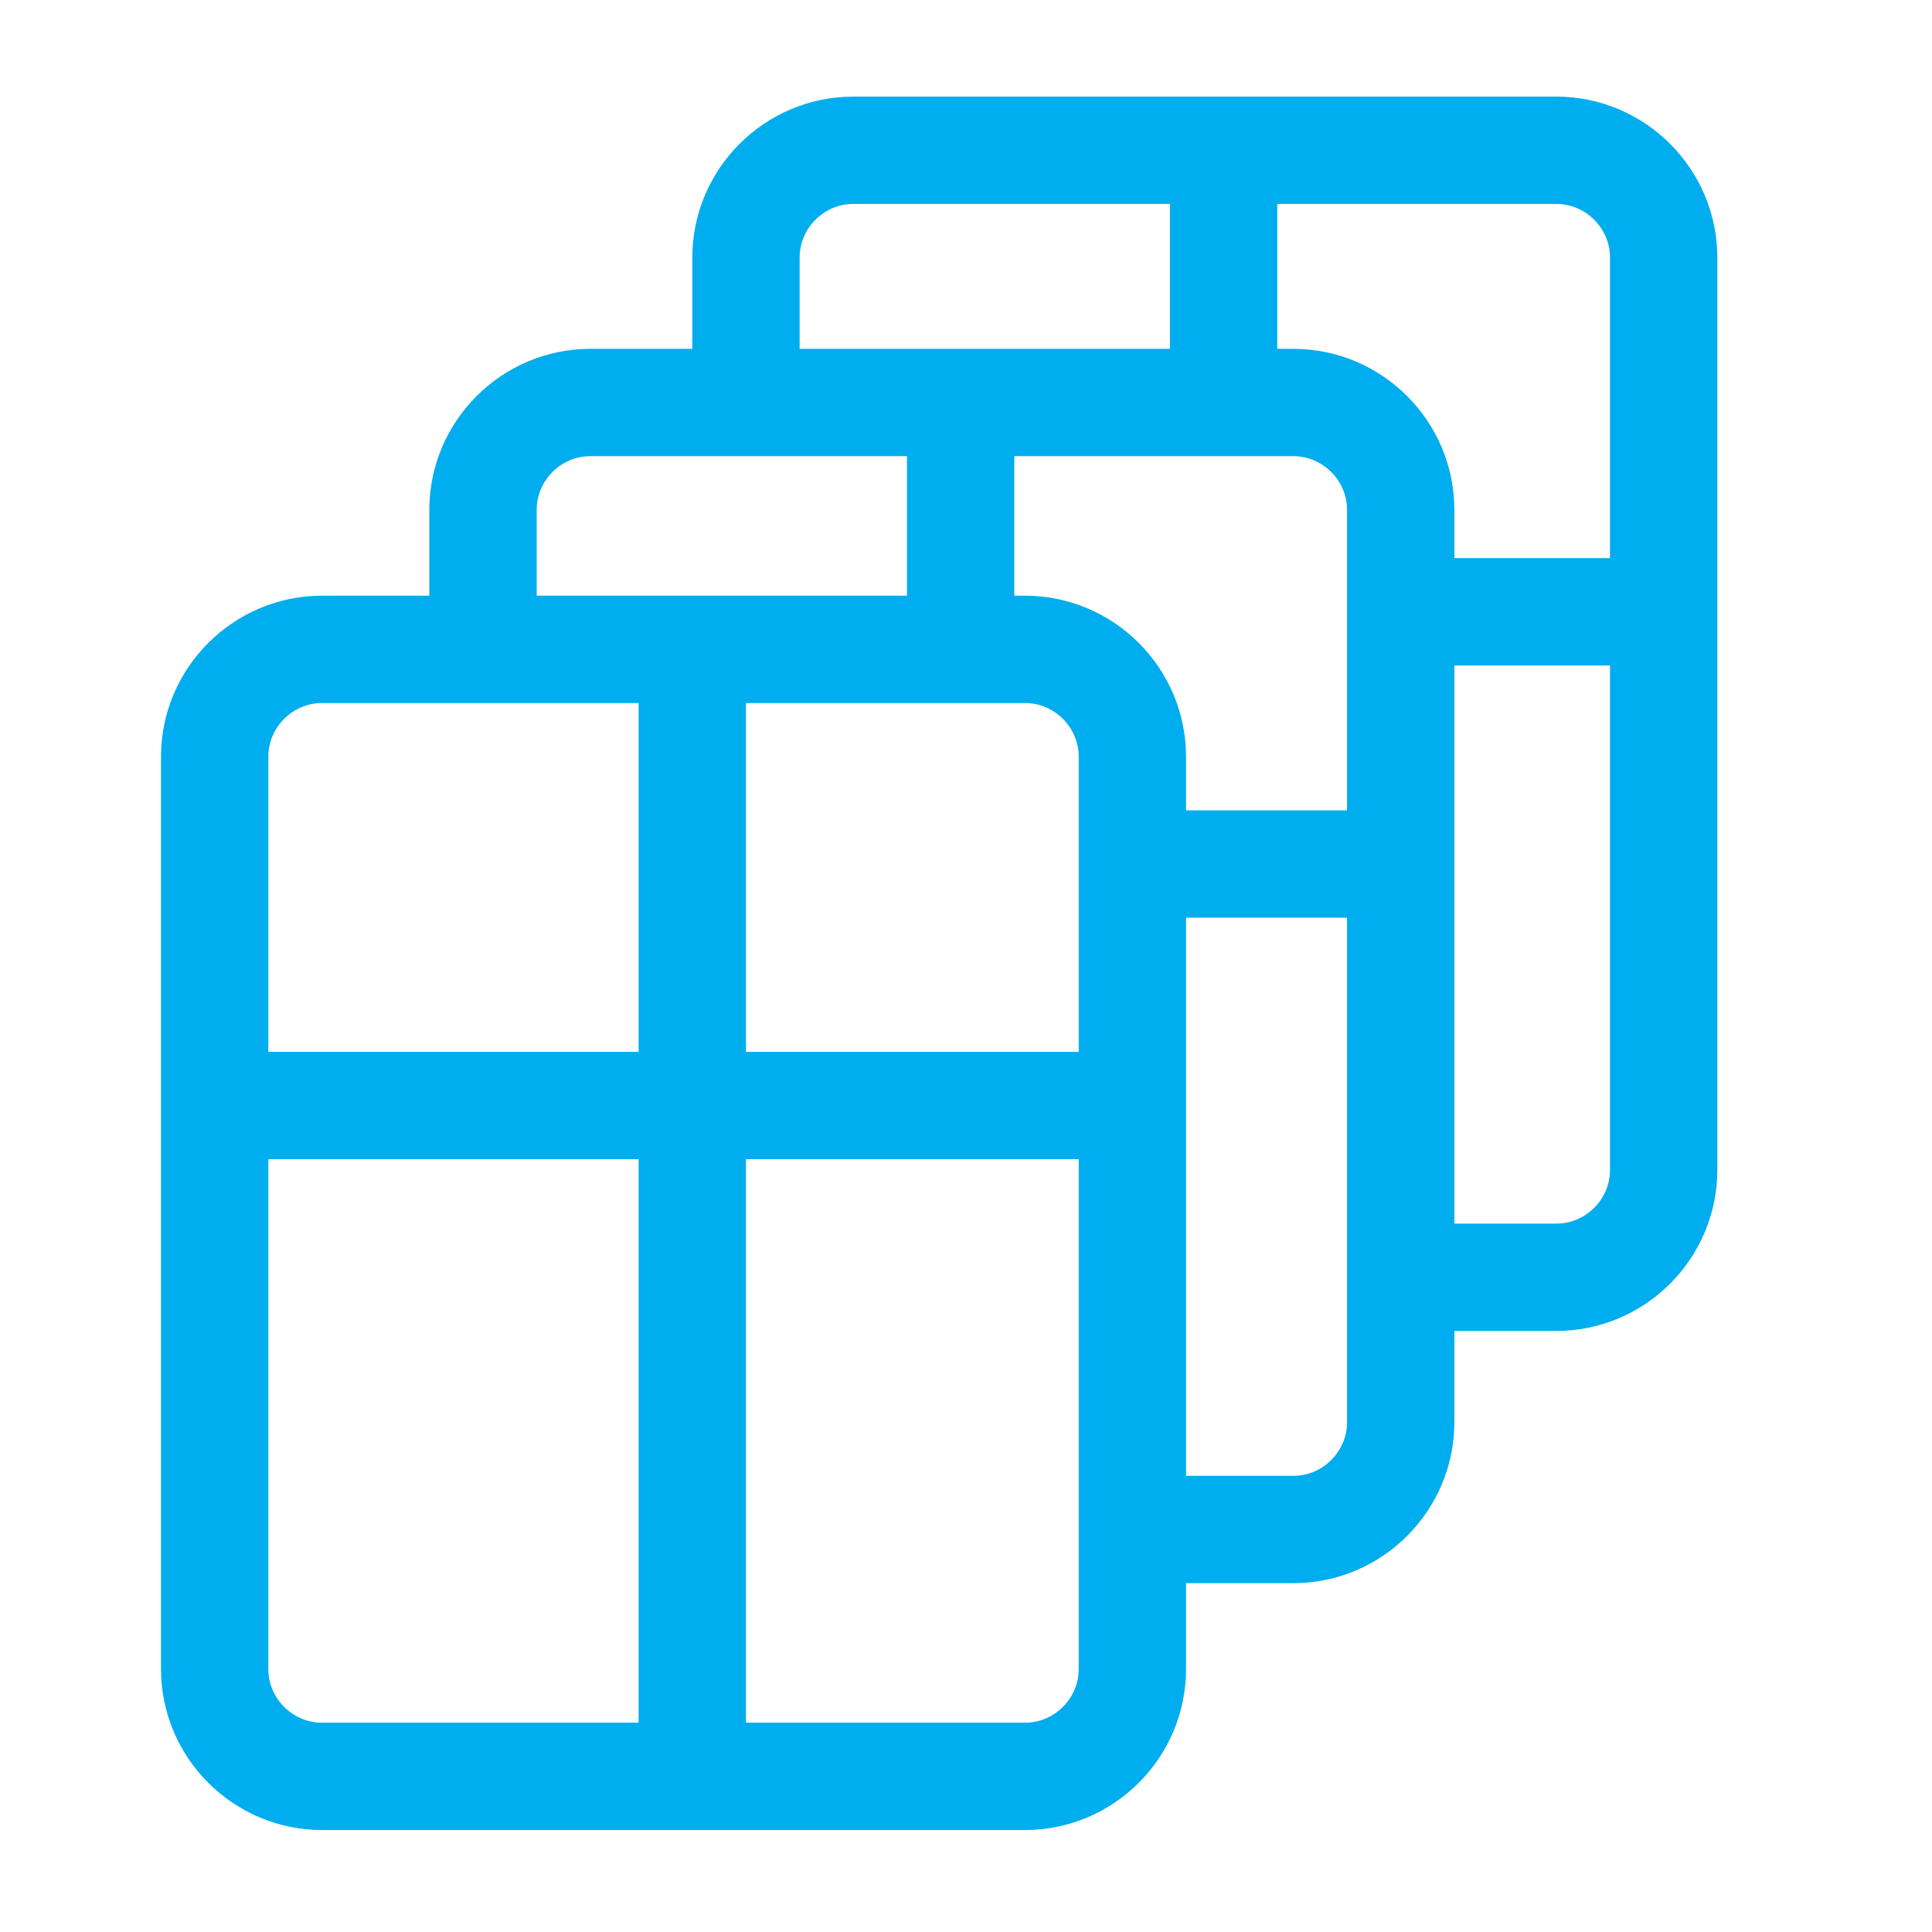 <?xml version="1.0" encoding="utf-8"?>
<!-- Generator: Adobe Illustrator 25.2.0, SVG Export Plug-In . SVG Version: 6.00 Build 0)  -->
<svg version="1.1" xmlns="http://www.w3.org/2000/svg" xmlns:xlink="http://www.w3.org/1999/xlink" x="0px" y="0px" width="36px"
	 height="36px" viewBox="0 0 36 36" style="enable-background:new 0 0 36 36;" xml:space="preserve">
<style type="text/css">
	.st0{fill:none;stroke:#00ADEE;stroke-width:2;stroke-miterlimit:10;}
	.st1{fill:none;}
	.st2{fill:none;stroke:#00ADEE;stroke-width:2;stroke-linecap:round;stroke-miterlimit:10;}
	.st3{fill:#00ADEE;}
	.st4{fill:#FA5500;}
	.st5{fill:#00ADEF;}
	.st6{fill:none;stroke:#00ADEF;stroke-width:2;stroke-miterlimit:10;}
	.st7{opacity:0.2;fill:#F759FF;}
	.st8{fill:none;stroke:#00ADEE;stroke-width:2;stroke-linecap:round;stroke-linejoin:round;stroke-miterlimit:10;}
</style>
<g id="Layer_1">
	<path class="st0" d="M19.1,33.1H6c-1.1,0-2-0.9-2-2v-17c0-1.1,0.9-2,2-2h13.1c1.1,0,2,0.9,2,2v17C21.1,32.2,20.2,33.1,19.1,33.1z"
		/>
	<line class="st0" x1="12.9" y1="12.1" x2="12.9" y2="33.1"/>
	<line class="st0" x1="4.2" y1="20.6" x2="20.7" y2="20.6"/>
	<path class="st0" d="M9,12.1V9.5c0-1.1,0.9-2,2-2h13.1c1.1,0,2,0.9,2,2v17c0,1.1-0.9,2-2,2h-3"/>
	<line class="st0" x1="17.9" y1="7.5" x2="17.9" y2="12.1"/>
	<line class="st0" x1="21.1" y1="16.1" x2="25.7" y2="16.1"/>
	<path class="st0" d="M13.9,7.5V4.8c0-1.1,0.9-2,2-2H29c1.1,0,2,0.9,2,2v17c0,1.1-0.9,2-2,2h-2.9"/>
	<line class="st0" x1="22.8" y1="2.8" x2="22.8" y2="7.5"/>
	<line class="st0" x1="26.1" y1="11.4" x2="30.6" y2="11.4"/>
</g>
<g id="Layer_2">
</g>
<g id="Layer_3">
</g>
</svg>
